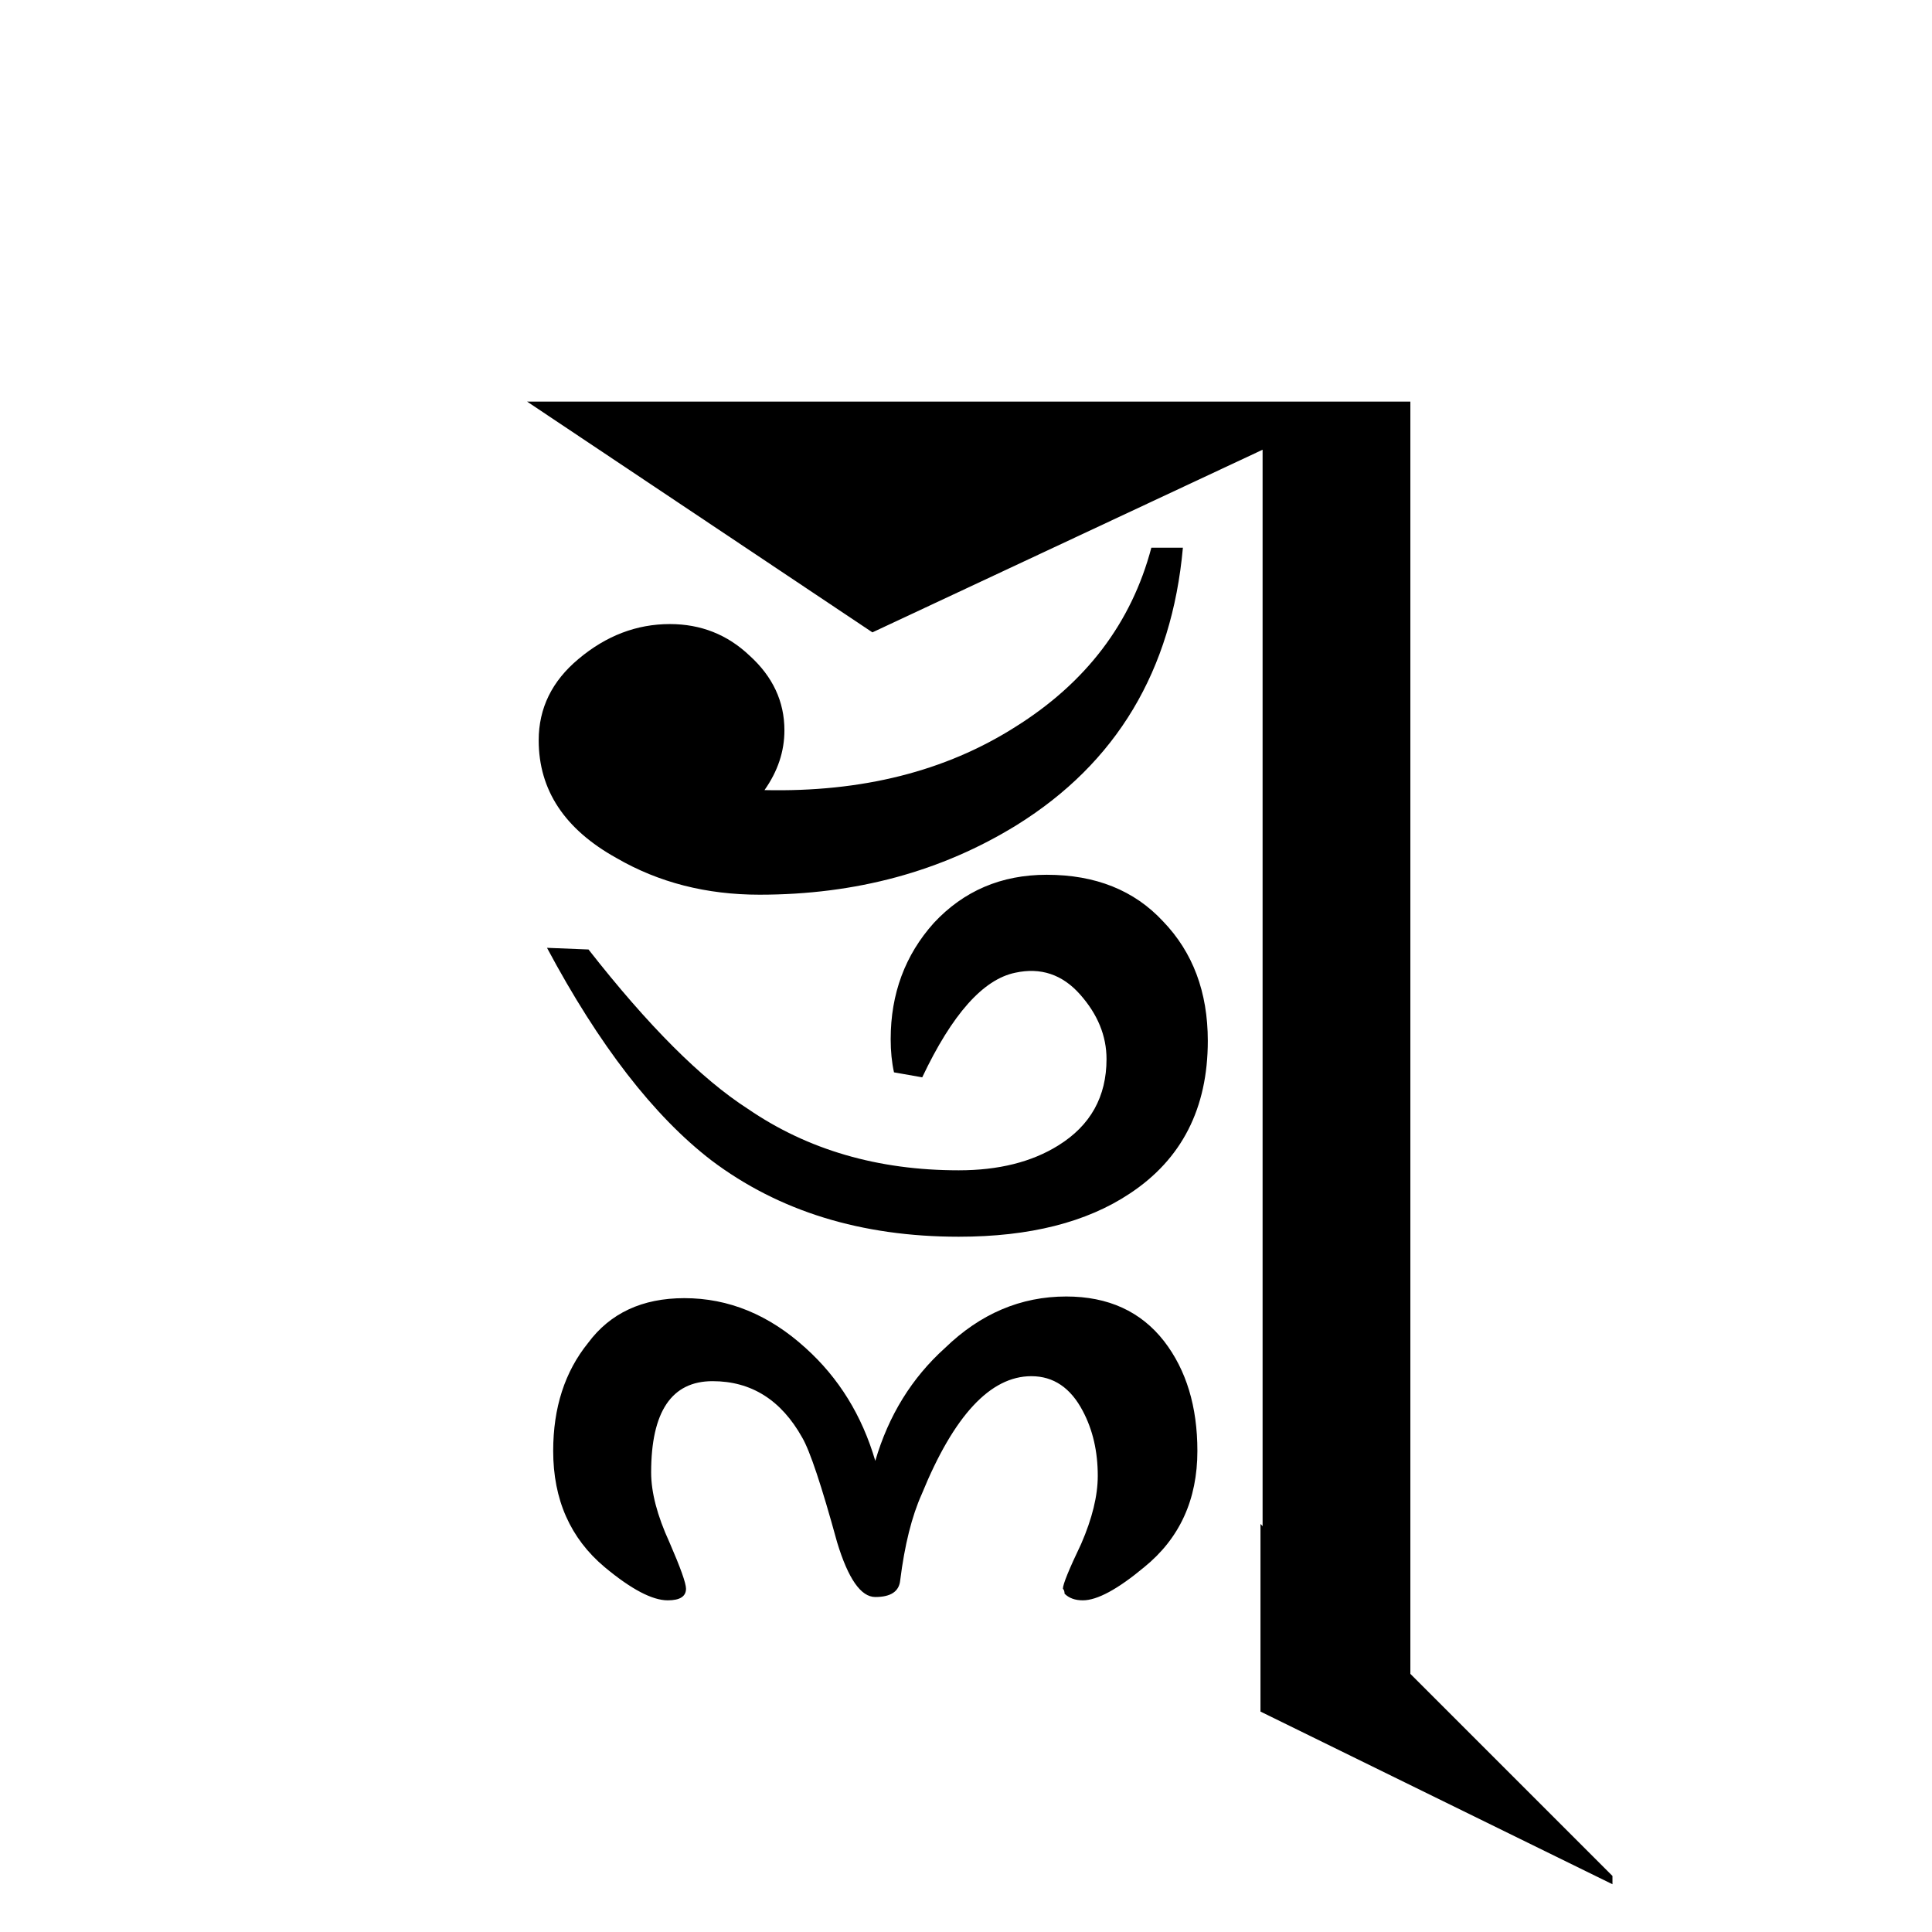 <?xml version="1.0" encoding="UTF-8" standalone="no"?>
<svg
   xmlns:dc="http://purl.org/dc/elements/1.1/"
   xmlns:cc="http://creativecommons.org/ns#"
   xmlns:rdf="http://www.w3.org/1999/02/22-rdf-syntax-ns#"
   xmlns:svg="http://www.w3.org/2000/svg"
   xmlns="http://www.w3.org/2000/svg"
   version="1.1"
   id="svg2"
   viewBox="0 0 64 64"
   height="64"
   width="64">
  <defs
     id="defs4" />
  <g
     transform="translate(0,-988.362)"
     id="layer1">
    <g
       id="text3336"
       style="font-style:normal;font-variant:normal;font-weight:normal;font-stretch:normal;font-size:60px;line-height:125%;font-family:Palatino;-inkscape-font-specification:Palatino;text-align:center;letter-spacing:0px;word-spacing:0px;writing-mode:lr-tb;text-anchor:middle;fill:#000000;fill-opacity:1;stroke:none;stroke-width:1px;stroke-linecap:butt;stroke-linejoin:miter;stroke-opacity:1">
      <path
         id="path3956"
         style="font-style:normal;font-variant:normal;font-weight:normal;font-stretch:normal;font-size:55px;font-family:'JG Soyombo';-inkscape-font-specification:'JG Soyombo'"
         d="m 39.185,1006.505 q -0.55,6.105 -5.5,9.185 -3.74,2.31 -8.525,2.31 -2.64,0 -4.73,-1.21 -2.585,-1.43 -2.585,-3.905 0,-1.595 1.32,-2.695 1.375,-1.155 3.025,-1.155 1.54,0 2.64,1.045 1.155,1.045 1.155,2.475 0,1.045 -0.66,1.98 4.84,0.11 8.305,-2.09 3.52,-2.2 4.51,-5.94 l 1.045,0 z m 7.535,38.885 q -1.32,-0.275 -2.86,-1.43 -1.485,-1.155 -2.035,-2.365 l 0,-38.335 -12.925,6.05 -11.44,-7.645 29.26,0 0,43.725 z m -6.71,-22.55 q 0,3.355 -2.585,5.06 -2.145,1.43 -5.665,1.43 -4.84,0 -8.195,-2.53 -2.86,-2.2 -5.445,-7.04 l 1.375,0.055 q 2.97,3.795 5.28,5.28 2.97,2.035 6.985,2.035 1.98,0 3.3,-0.825 1.595,-0.99 1.595,-2.86 0,-1.155 -0.88,-2.145 -0.88,-0.99 -2.145,-0.715 -1.595,0.33 -3.08,3.465 l -0.935,-0.165 q -0.11,-0.495 -0.11,-1.1 0,-2.255 1.43,-3.85 1.485,-1.595 3.74,-1.595 2.42,0 3.85,1.54 1.485,1.54 1.485,3.96 z" />
      <path
         id="path3958"
         style="font-style:normal;font-variant:normal;font-weight:normal;font-stretch:normal;font-size:55px;font-family:'JG Soyombo';-inkscape-font-specification:'JG Soyombo'"
         d="m 53.415,1050.78 -11.66,-5.72 0,-6.215 11.66,11.66 0,0.275 z" />
      <path
         id="path3960"
         style="font-style:normal;font-variant:normal;font-weight:normal;font-stretch:normal;font-size:55px;font-family:'JG Soyombo';-inkscape-font-specification:'JG Soyombo'"
         d="m 39.665,1036.425 q 0,2.42 -1.76,3.85 -1.32,1.1 -2.035,1.1 -0.385,0 -0.605,-0.22 0,-0.11 -0.055,-0.165 0,-0.22 0.605,-1.485 0.55,-1.265 0.55,-2.255 0,-1.21 -0.495,-2.145 -0.605,-1.155 -1.705,-1.155 -2.035,0 -3.63,3.905 -0.495,1.1 -0.715,2.86 -0.055,0.55 -0.825,0.55 -0.715,0 -1.265,-1.815 -0.77,-2.805 -1.155,-3.465 -1.045,-1.87 -2.97,-1.87 -2.035,0 -2.035,3.025 0,0.99 0.605,2.31 0.55,1.265 0.55,1.54 0,0.385 -0.605,0.385 -0.77,0 -2.09,-1.1 -1.705,-1.43 -1.705,-3.85 0,-2.145 1.155,-3.575 1.1,-1.485 3.19,-1.485 2.2,0 4.015,1.65 1.65,1.485 2.31,3.74 0.66,-2.255 2.31,-3.74 1.76,-1.705 4.015,-1.705 2.09,0 3.245,1.485 1.1,1.43 1.1,3.63 z" />
    </g>
  </g>
</svg>

